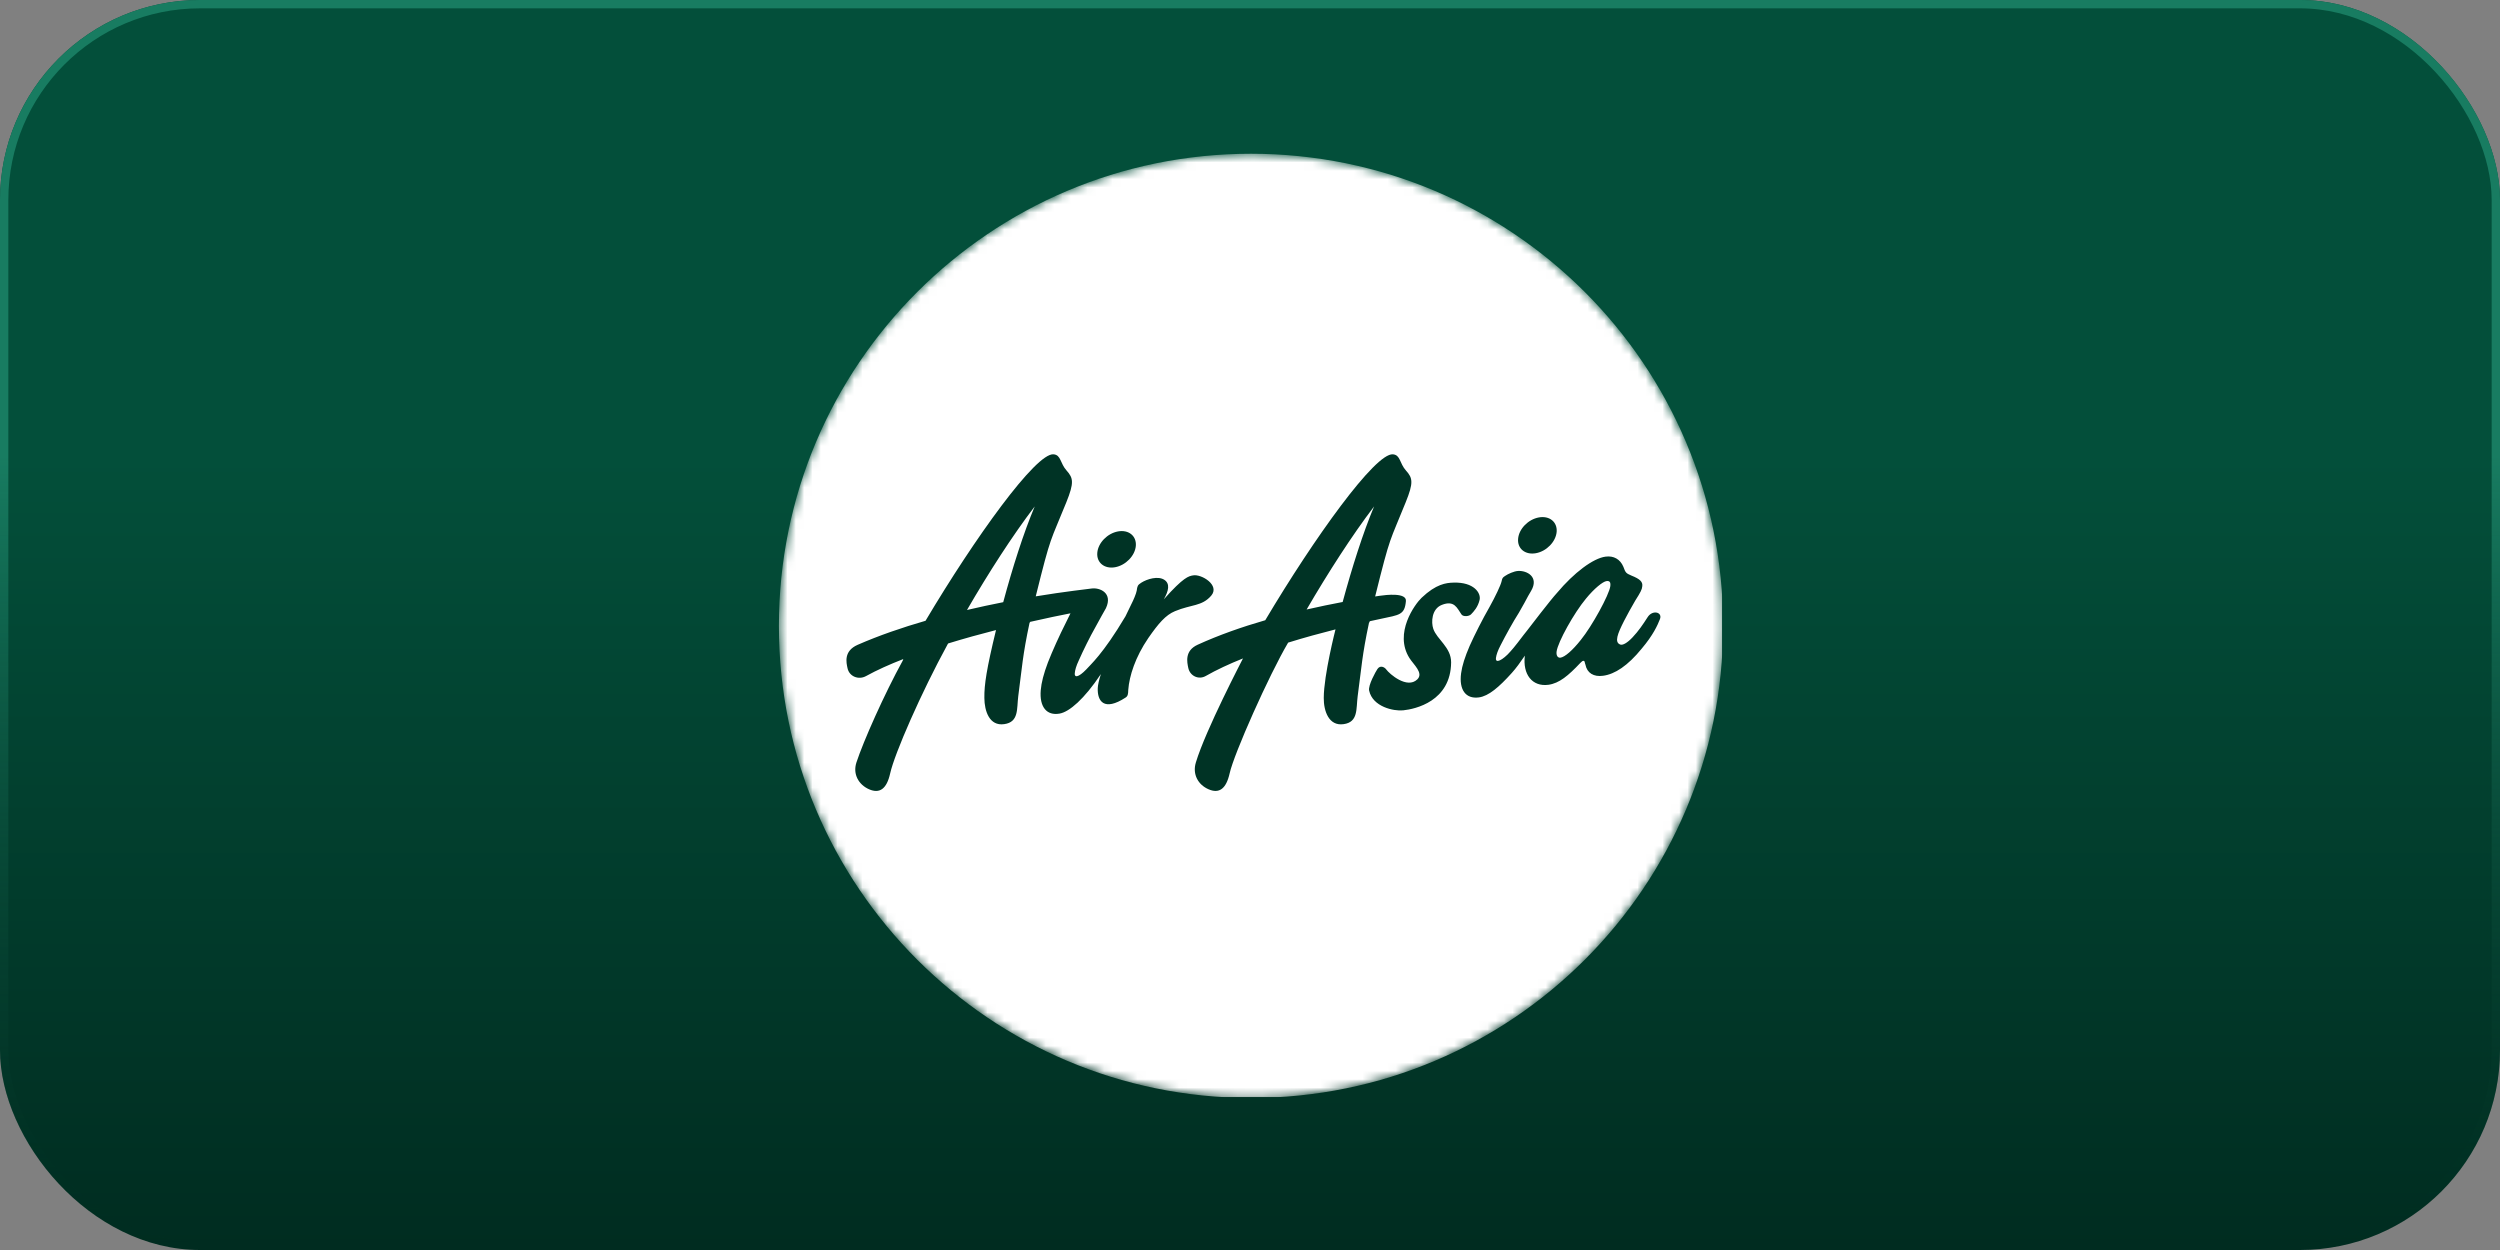 <svg xmlns="http://www.w3.org/2000/svg" width="300" height="150" viewBox="0 0 300 150" fill="none"><rect x="0" y="0" width="300" height="150" fill="#808080" stroke="none"/><g clip-path="url(#clip0_2624_3448)"><rect width="300" height="150" rx="24" fill="url(#paint0_linear_2624_3448)"></rect><g clip-path="url(#clip1_2624_3448)"><mask id="mask0_2624_3448" style="mask-type:luminance" maskUnits="userSpaceOnUse" x="93" y="18" width="114" height="114"><path d="M93.469 75.101C93.469 106.387 118.834 131.752 150.117 131.752C181.409 131.752 206.771 106.387 206.771 75.101C206.771 43.815 181.409 18.45 150.117 18.45C118.833 18.451 93.469 43.815 93.469 75.101Z" fill="white"></path></mask><g mask="url(#mask0_2624_3448)"><path d="M206.771 75.101C206.771 106.387 181.409 131.752 150.117 131.752C118.834 131.752 93.469 106.387 93.469 75.101C93.469 43.815 118.834 18.45 150.117 18.45C181.409 18.451 206.771 43.815 206.771 75.101Z" fill="white"></path></g><mask id="mask1_2624_3448" style="mask-type:luminance" maskUnits="userSpaceOnUse" x="93" y="18" width="114" height="114"><path d="M93.469 75.101C93.469 106.387 118.834 131.752 150.117 131.752C181.409 131.752 206.771 106.387 206.771 75.101C206.771 43.815 181.409 18.45 150.117 18.45C118.833 18.451 93.469 43.815 93.469 75.101Z" fill="white"></path></mask><g mask="url(#mask1_2624_3448)"><path d="M134.163 63.77C135.444 63.538 136.396 64.317 136.3 65.501C136.205 66.684 135.085 67.84 133.806 68.068C132.533 68.295 131.573 67.517 131.675 66.332C131.772 65.147 132.884 64.005 134.163 63.77ZM120.387 72.262C121.496 68.134 122.838 63.919 124.166 60.772C121.49 64.279 118.623 68.742 116.039 73.198C117.543 72.846 119.006 72.534 120.387 72.262ZM143.177 69.045C144.176 68.864 146.419 70.221 145.346 71.48C144.231 72.774 142.973 72.516 140.998 73.34C139.878 73.804 139.02 74.806 137.794 76.57C136.235 78.857 135.521 81.098 135.392 82.781C135.382 83.281 135.342 83.531 135.078 83.703C132.468 85.407 131.665 84.126 131.731 82.56C131.748 82.191 131.877 81.606 132.108 80.887C130.1 83.898 128.322 85.421 127.159 85.63C125.601 85.911 124.721 84.83 124.889 82.828C124.965 81.918 125.239 80.848 125.749 79.499C126.284 78.129 127.126 76.257 127.906 74.723C128.105 74.324 128.297 73.94 128.459 73.597C127.276 73.825 125.597 74.172 123.621 74.623C123.595 74.688 123.573 74.723 123.548 74.727C122.709 78.649 122.643 80.127 122.19 83.546C121.999 85.042 122.287 86.651 120.506 86.897C118.725 87.155 118.134 85.321 118.124 83.755C118.101 82.161 118.395 80.245 119.522 75.607C117.672 76.078 115.716 76.62 113.78 77.214C113.753 77.257 113.734 77.28 113.734 77.28C110.519 83.164 107.347 90.444 106.822 92.799C106.404 94.686 105.551 95.264 104.296 94.717C103.043 94.168 102.314 92.906 102.77 91.499C103.595 88.974 106.109 83.305 108.349 79.237C108.332 79.245 108.349 79.188 108.402 79.085C106.76 79.723 105.234 80.406 103.9 81.142C103.021 81.615 101.917 81.178 101.705 80.195C101.553 79.499 101.221 78.123 102.924 77.376C105.498 76.25 108.283 75.297 111.064 74.493C116.971 64.554 124.313 54.329 126.424 54.516C127.338 54.595 127.194 55.583 128 56.478C128.795 57.369 128.911 57.915 127.959 60.277C126.007 65.127 126.162 63.997 124.289 71.562C127.724 70.993 130.715 70.664 130.995 70.621C131.943 70.486 133.575 71.132 132.712 72.984C132.712 72.984 131.808 74.576 131.451 75.257C130.807 76.385 129.97 78.081 129.466 79.226C129.145 79.902 128.999 80.418 128.973 80.796C128.947 81.042 129.039 81.181 129.237 81.146C129.5 81.098 129.886 80.814 130.351 80.333C130.803 79.804 132.329 78.552 135.058 73.955L135.778 72.466C136.01 72.022 136.342 71.24 136.405 70.881C136.481 70.347 136.501 70.209 136.947 69.928C137.667 69.468 138.969 69.088 139.72 69.578C140.427 70.046 140.244 70.893 139.657 71.921C142.035 69.243 142.646 69.133 143.177 69.045ZM189.702 76.785C191.039 75.141 193.108 71.37 193.237 70.34C193.296 69.867 193.16 69.68 192.789 69.728C192.329 69.789 191.298 70.632 190.317 71.833C188.88 73.558 186.944 77.037 186.792 78.183C186.729 78.652 186.92 78.96 187.251 78.921C187.782 78.848 188.701 78.05 189.702 76.785ZM197.713 74.064C198.294 73.141 199.524 73.443 199.195 74.291C198.911 75.025 198.374 76.217 197.006 77.834C195.324 79.902 193.775 80.905 192.374 81.091C191.245 81.25 190.445 80.766 190.25 79.755L190.184 79.549C190.181 79.371 190.091 79.282 189.993 79.299C189.89 79.309 189.814 79.386 189.626 79.564C188.206 81.07 187.119 81.995 185.807 82.175C183.846 82.431 182.705 80.9 182.982 78.679C182.458 79.456 181.916 80.202 181.417 80.753C179.885 82.455 178.628 83.536 177.463 83.689C175.89 83.899 175.067 82.778 175.332 80.792C175.451 79.887 175.788 78.834 176.363 77.497C176.961 76.163 177.888 74.33 178.745 72.835C179.429 71.61 180.089 70.224 180.192 69.752C180.271 69.38 180.312 69.308 180.602 69.119C180.968 68.859 181.688 68.552 182.128 68.517C183.238 68.434 184.711 69.236 183.736 70.9L183.369 71.533C183.316 71.663 182.65 72.868 182.267 73.525C181.559 74.632 180.654 76.282 180.086 77.399C179.733 78.064 179.562 78.573 179.515 78.943C179.477 79.191 179.562 79.339 179.756 79.31C180.027 79.276 180.427 79.009 180.912 78.54C181.411 78.019 181.715 77.674 182.825 76.204L183.228 75.696C183.548 75.278 186.079 71.969 186.839 71.15C188.88 68.715 191.185 66.989 192.666 66.797C193.638 66.663 194.423 67.107 194.801 68.005C195.068 68.739 195.121 68.789 195.771 69.07C196.811 69.483 197.153 69.832 197.072 70.362C197.034 70.74 196.892 71.033 196.23 72.073C195.766 72.868 195.253 73.796 194.886 74.512C194.113 76.042 193.69 77.084 194.44 77.349C194.724 77.447 195.249 77.177 195.904 76.483C196.629 75.715 197.143 74.954 197.713 74.064ZM184.306 66.385C185.583 66.158 186.699 65.007 186.799 63.819C186.891 62.634 185.936 61.862 184.665 62.091C183.386 62.321 182.266 63.47 182.172 64.659C182.07 65.842 183.032 66.615 184.306 66.385ZM164.892 60.769C162.236 64.259 159.382 68.702 156.795 73.14C158.308 72.794 159.761 72.496 161.119 72.239C162.236 68.124 163.567 63.912 164.892 60.769ZM165.56 71.494C166.323 71.382 168.804 71.088 168.709 72.128C168.563 73.806 167.931 73.781 165.712 74.257C165.292 74.351 164.845 74.447 164.377 74.546C164.343 74.659 164.307 74.724 164.281 74.728C163.445 78.65 163.379 80.133 162.92 83.548C162.723 85.043 163.015 86.652 161.235 86.898C159.455 87.156 158.84 85.321 158.851 83.756C158.857 80.987 160.254 75.558 160.261 75.525C158.45 75.987 156.508 76.512 154.575 77.115C152.273 81.025 148.077 90.445 147.558 92.8C147.135 94.687 146.283 95.265 145.025 94.713C143.773 94.169 143.073 92.918 143.502 91.501C144.671 87.603 149.089 79.162 149.158 79.01C147.52 79.668 145.992 80.374 144.675 81.126C143.859 81.59 142.818 81.147 142.597 80.169C142.451 79.465 142.127 78.095 143.72 77.367C146.276 76.201 149.055 75.227 151.831 74.427C157.728 64.507 165.042 54.33 167.149 54.518C168.068 54.596 167.925 55.584 168.728 56.479C169.527 57.367 169.639 57.916 168.682 60.278C166.738 65.131 166.898 63.998 165.018 71.576C165.203 71.551 165.379 71.521 165.56 71.494ZM168.377 85.241C169.834 85.092 174.092 84.159 174.135 79.483C174.145 77.674 172.415 76.719 171.995 75.458C171.724 74.678 171.789 73.07 173.019 72.587C174.538 71.989 174.853 72.987 175.377 73.734C175.595 74.04 176.291 73.967 176.529 73.718C176.861 73.374 177.345 72.858 177.554 71.982C177.739 71.18 176.887 69.832 174.412 69.915C173.547 69.934 172.324 70.082 170.591 71.735C169.791 72.495 167.247 75.975 169.13 78.963C169.639 79.774 170.861 80.766 170.075 81.528C168.849 82.71 166.742 80.879 166.341 80.326C166.161 80.072 165.638 79.774 165.295 80.278C165.096 80.567 164.151 82.252 164.297 82.875C164.723 84.819 167.231 85.356 168.377 85.241Z" fill="#003325"></path></g></g></g><rect x="0.5" y="0.5" width="299" height="149" rx="23.5" stroke="url(#paint1_linear_2624_3448)"></rect><defs><linearGradient id="paint0_linear_2624_3448" x1="150" y1="0" x2="150" y2="150" gradientUnits="userSpaceOnUse"><stop offset="0.365" stop-color="#034F3A"></stop><stop offset="1" stop-color="#002C20"></stop></linearGradient><linearGradient id="paint1_linear_2624_3448" x1="150" y1="0" x2="150" y2="150" gradientUnits="userSpaceOnUse"><stop offset="0.365" stop-color="#187C61"></stop><stop offset="1" stop-color="#002C20" stop-opacity="0"></stop></linearGradient><clipPath id="clip0_2624_3448"><rect width="300" height="150" rx="24" fill="white"></rect></clipPath><clipPath id="clip1_2624_3448"><rect width="113.333" height="113.333" fill="white" transform="translate(93.332 18.333)"></rect></clipPath></defs></svg>